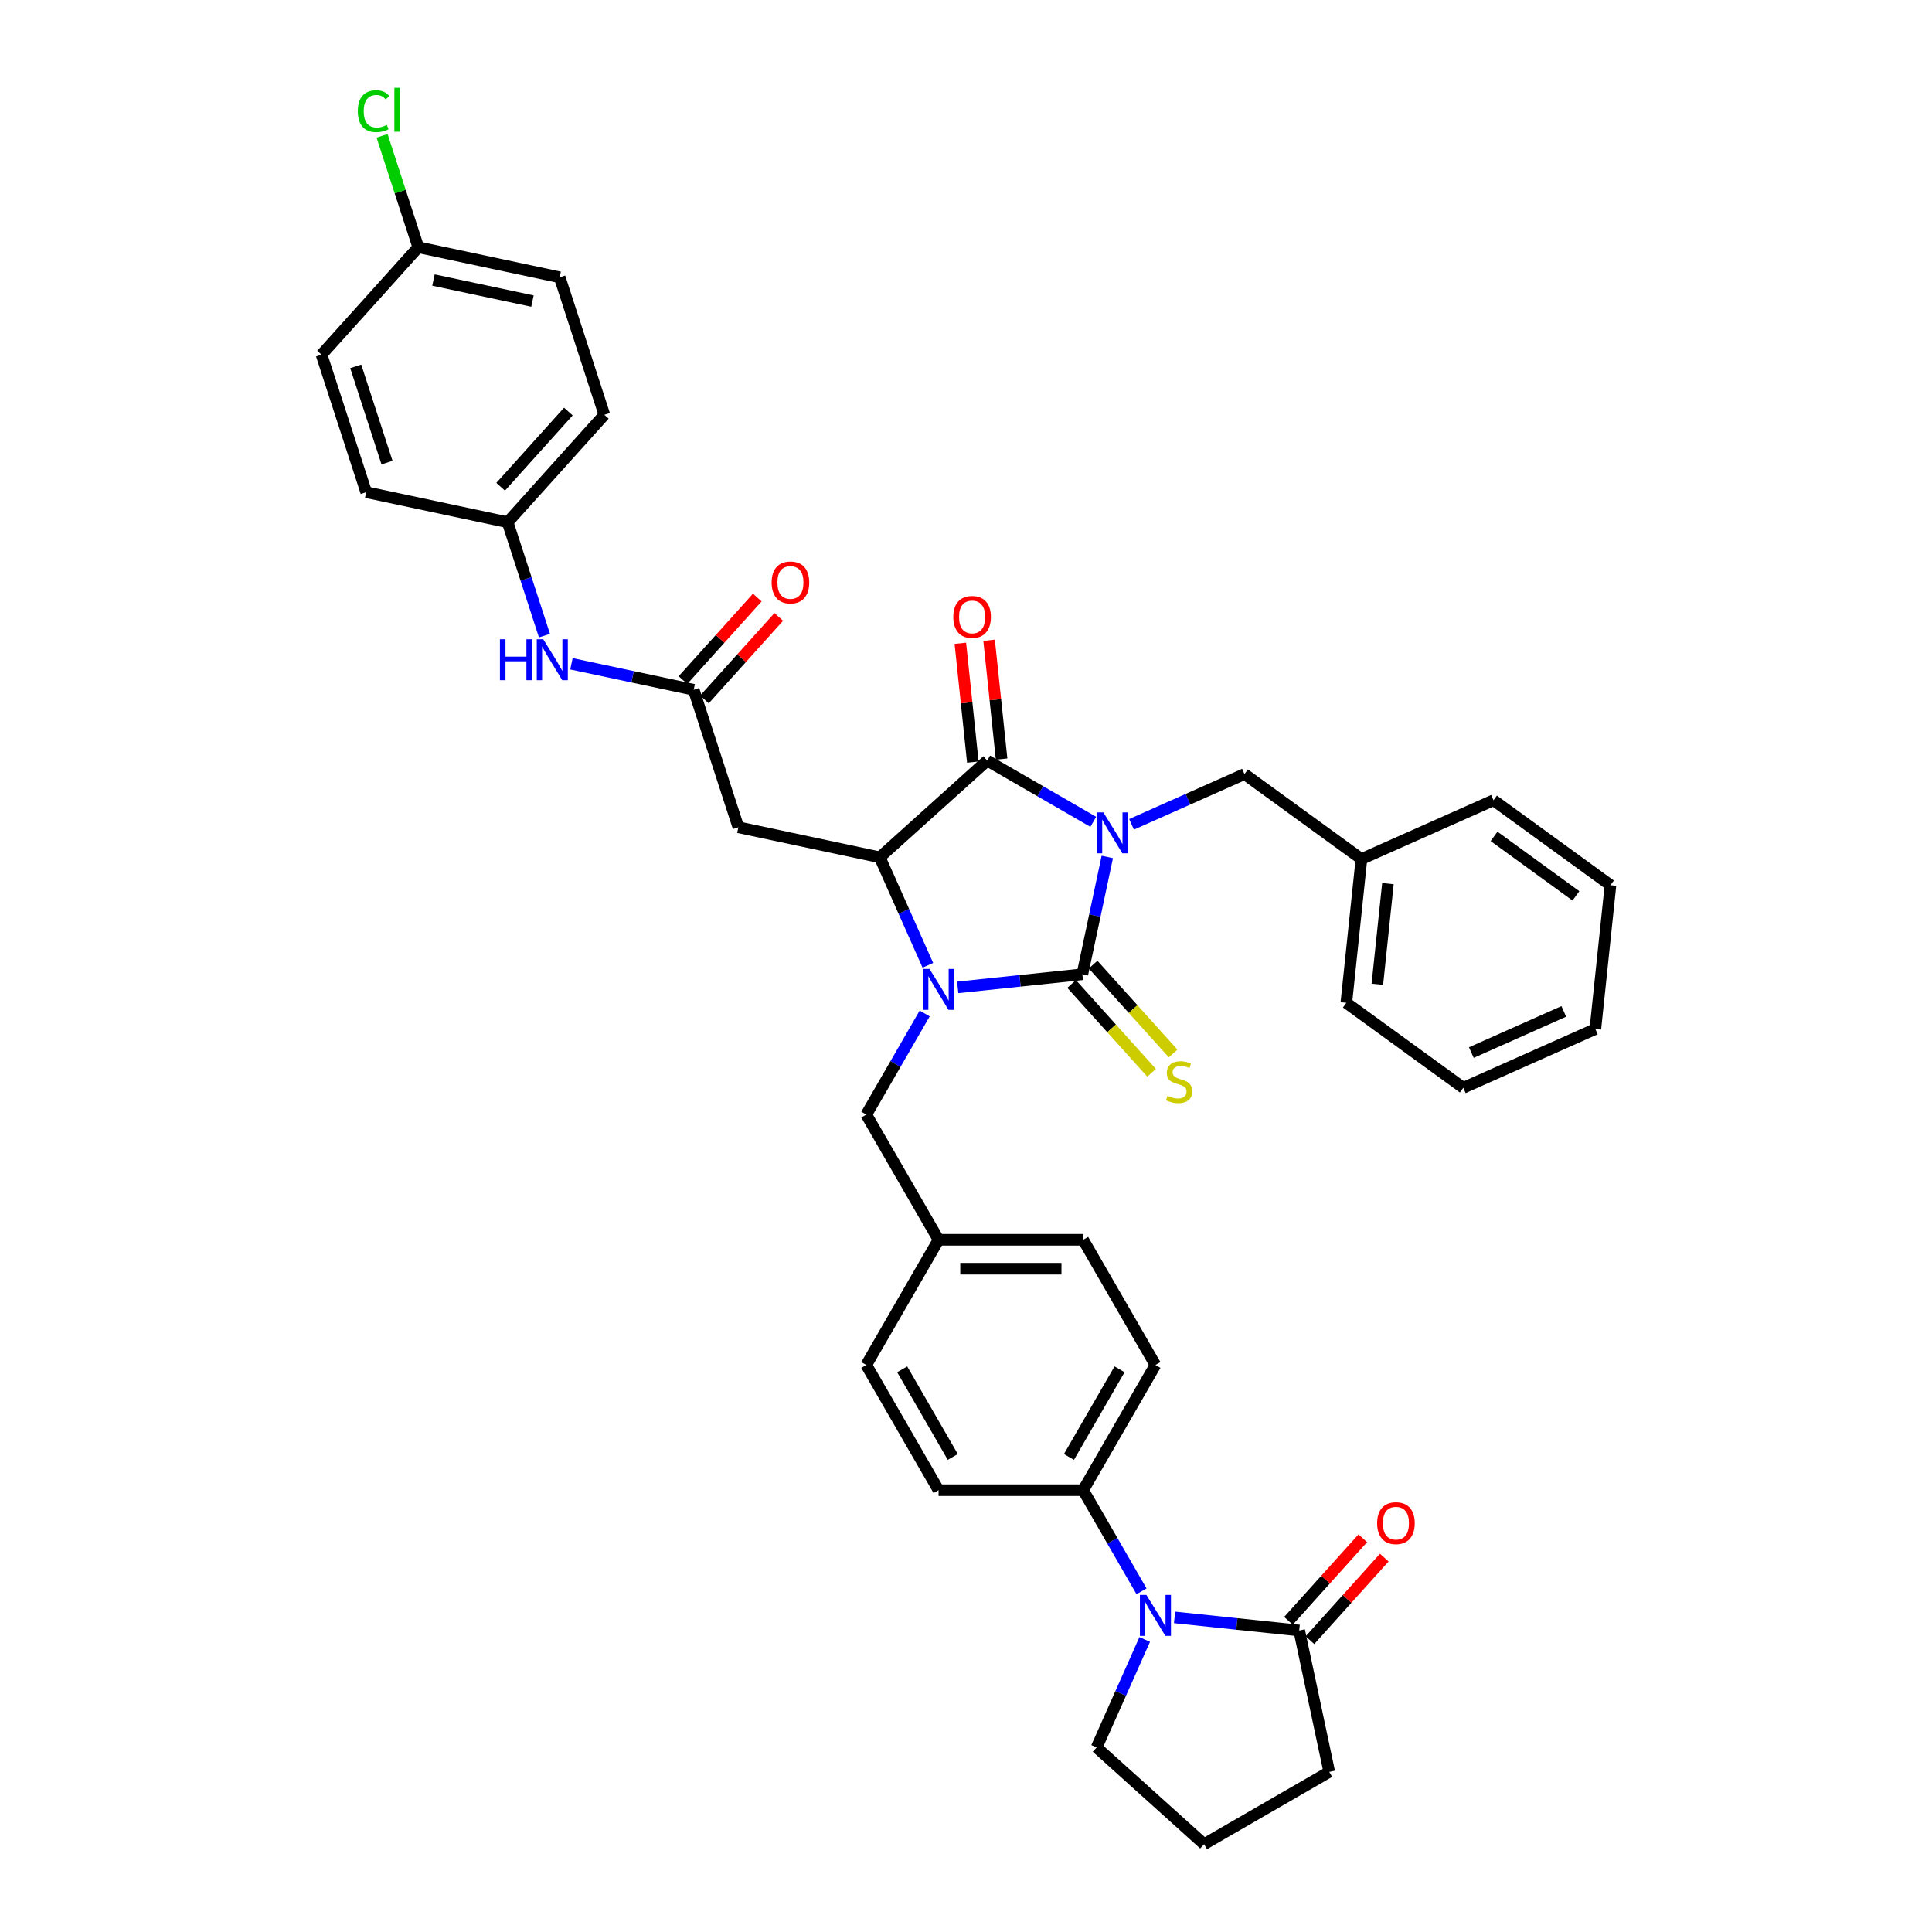 <?xml version='1.0' encoding='iso-8859-1'?>
<svg version='1.1' baseProfile='full'
              xmlns='http://www.w3.org/2000/svg'
                      xmlns:rdkit='http://www.rdkit.org/xml'
                      xmlns:xlink='http://www.w3.org/1999/xlink'
                  xml:space='preserve'
width='1000px' height='1000px' viewBox='0 0 1000 1000'>
<!-- END OF HEADER -->
<rect style='opacity:1.0;fill:#FFFFFF;stroke:none' width='1000' height='1000' x='0' y='0'> </rect>
<path class='bond-0' d='M 573.133,443.562 L 566.679,473.924' style='fill:none;fill-rule:evenodd;stroke:#0000FF;stroke-width:6px;stroke-linecap:butt;stroke-linejoin:miter;stroke-opacity:1' />
<path class='bond-0' d='M 566.679,473.924 L 560.225,504.287' style='fill:none;fill-rule:evenodd;stroke:#000000;stroke-width:6px;stroke-linecap:butt;stroke-linejoin:miter;stroke-opacity:1' />
<path class='bond-2' d='M 565.875,425.376 L 538.428,409.529' style='fill:none;fill-rule:evenodd;stroke:#0000FF;stroke-width:6px;stroke-linecap:butt;stroke-linejoin:miter;stroke-opacity:1' />
<path class='bond-2' d='M 538.428,409.529 L 510.98,393.682' style='fill:none;fill-rule:evenodd;stroke:#000000;stroke-width:6px;stroke-linecap:butt;stroke-linejoin:miter;stroke-opacity:1' />
<path class='bond-8' d='M 585.689,426.685 L 614.915,413.673' style='fill:none;fill-rule:evenodd;stroke:#0000FF;stroke-width:6px;stroke-linecap:butt;stroke-linejoin:miter;stroke-opacity:1' />
<path class='bond-8' d='M 614.915,413.673 L 644.14,400.661' style='fill:none;fill-rule:evenodd;stroke:#000000;stroke-width:6px;stroke-linecap:butt;stroke-linejoin:miter;stroke-opacity:1' />
<path class='bond-1' d='M 560.225,504.287 L 527.97,507.677' style='fill:none;fill-rule:evenodd;stroke:#000000;stroke-width:6px;stroke-linecap:butt;stroke-linejoin:miter;stroke-opacity:1' />
<path class='bond-1' d='M 527.97,507.677 L 495.715,511.068' style='fill:none;fill-rule:evenodd;stroke:#0000FF;stroke-width:6px;stroke-linecap:butt;stroke-linejoin:miter;stroke-opacity:1' />
<path class='bond-9' d='M 554.664,509.294 L 575.366,532.286' style='fill:none;fill-rule:evenodd;stroke:#000000;stroke-width:6px;stroke-linecap:butt;stroke-linejoin:miter;stroke-opacity:1' />
<path class='bond-9' d='M 575.366,532.286 L 596.068,555.278' style='fill:none;fill-rule:evenodd;stroke:#CCCC00;stroke-width:6px;stroke-linecap:butt;stroke-linejoin:miter;stroke-opacity:1' />
<path class='bond-9' d='M 565.786,499.28 L 586.488,522.272' style='fill:none;fill-rule:evenodd;stroke:#000000;stroke-width:6px;stroke-linecap:butt;stroke-linejoin:miter;stroke-opacity:1' />
<path class='bond-9' d='M 586.488,522.272 L 607.19,545.264' style='fill:none;fill-rule:evenodd;stroke:#CCCC00;stroke-width:6px;stroke-linecap:butt;stroke-linejoin:miter;stroke-opacity:1' />
<path class='bond-10' d='M 478.611,524.575 L 463.503,550.743' style='fill:none;fill-rule:evenodd;stroke:#0000FF;stroke-width:6px;stroke-linecap:butt;stroke-linejoin:miter;stroke-opacity:1' />
<path class='bond-10' d='M 463.503,550.743 L 448.395,576.911' style='fill:none;fill-rule:evenodd;stroke:#000000;stroke-width:6px;stroke-linecap:butt;stroke-linejoin:miter;stroke-opacity:1' />
<path class='bond-37' d='M 480.258,499.643 L 467.815,471.697' style='fill:none;fill-rule:evenodd;stroke:#0000FF;stroke-width:6px;stroke-linecap:butt;stroke-linejoin:miter;stroke-opacity:1' />
<path class='bond-37' d='M 467.815,471.697 L 455.373,443.751' style='fill:none;fill-rule:evenodd;stroke:#000000;stroke-width:6px;stroke-linecap:butt;stroke-linejoin:miter;stroke-opacity:1' />
<path class='bond-3' d='M 510.98,393.682 L 455.373,443.751' style='fill:none;fill-rule:evenodd;stroke:#000000;stroke-width:6px;stroke-linecap:butt;stroke-linejoin:miter;stroke-opacity:1' />
<path class='bond-12' d='M 518.422,392.9 L 515.19,362.149' style='fill:none;fill-rule:evenodd;stroke:#000000;stroke-width:6px;stroke-linecap:butt;stroke-linejoin:miter;stroke-opacity:1' />
<path class='bond-12' d='M 515.19,362.149 L 511.958,331.398' style='fill:none;fill-rule:evenodd;stroke:#FF0000;stroke-width:6px;stroke-linecap:butt;stroke-linejoin:miter;stroke-opacity:1' />
<path class='bond-12' d='M 503.539,394.464 L 500.307,363.713' style='fill:none;fill-rule:evenodd;stroke:#000000;stroke-width:6px;stroke-linecap:butt;stroke-linejoin:miter;stroke-opacity:1' />
<path class='bond-12' d='M 500.307,363.713 L 497.075,332.962' style='fill:none;fill-rule:evenodd;stroke:#FF0000;stroke-width:6px;stroke-linecap:butt;stroke-linejoin:miter;stroke-opacity:1' />
<path class='bond-5' d='M 455.373,443.751 L 382.181,428.194' style='fill:none;fill-rule:evenodd;stroke:#000000;stroke-width:6px;stroke-linecap:butt;stroke-linejoin:miter;stroke-opacity:1' />
<path class='bond-4' d='M 590.851,823.653 L 575.743,797.485' style='fill:none;fill-rule:evenodd;stroke:#0000FF;stroke-width:6px;stroke-linecap:butt;stroke-linejoin:miter;stroke-opacity:1' />
<path class='bond-4' d='M 575.743,797.485 L 560.635,771.317' style='fill:none;fill-rule:evenodd;stroke:#000000;stroke-width:6px;stroke-linecap:butt;stroke-linejoin:miter;stroke-opacity:1' />
<path class='bond-6' d='M 607.955,837.16 L 640.21,840.55' style='fill:none;fill-rule:evenodd;stroke:#0000FF;stroke-width:6px;stroke-linecap:butt;stroke-linejoin:miter;stroke-opacity:1' />
<path class='bond-6' d='M 640.21,840.55 L 672.465,843.94' style='fill:none;fill-rule:evenodd;stroke:#000000;stroke-width:6px;stroke-linecap:butt;stroke-linejoin:miter;stroke-opacity:1' />
<path class='bond-21' d='M 592.498,848.585 L 580.056,876.531' style='fill:none;fill-rule:evenodd;stroke:#0000FF;stroke-width:6px;stroke-linecap:butt;stroke-linejoin:miter;stroke-opacity:1' />
<path class='bond-21' d='M 580.056,876.531 L 567.614,904.476' style='fill:none;fill-rule:evenodd;stroke:#000000;stroke-width:6px;stroke-linecap:butt;stroke-linejoin:miter;stroke-opacity:1' />
<path class='bond-7' d='M 382.181,428.194 L 359.059,357.029' style='fill:none;fill-rule:evenodd;stroke:#000000;stroke-width:6px;stroke-linecap:butt;stroke-linejoin:miter;stroke-opacity:1' />
<path class='bond-14' d='M 678.026,848.947 L 697.261,827.584' style='fill:none;fill-rule:evenodd;stroke:#000000;stroke-width:6px;stroke-linecap:butt;stroke-linejoin:miter;stroke-opacity:1' />
<path class='bond-14' d='M 697.261,827.584 L 716.497,806.221' style='fill:none;fill-rule:evenodd;stroke:#FF0000;stroke-width:6px;stroke-linecap:butt;stroke-linejoin:miter;stroke-opacity:1' />
<path class='bond-14' d='M 666.905,838.933 L 686.14,817.57' style='fill:none;fill-rule:evenodd;stroke:#000000;stroke-width:6px;stroke-linecap:butt;stroke-linejoin:miter;stroke-opacity:1' />
<path class='bond-14' d='M 686.14,817.57 L 705.375,796.207' style='fill:none;fill-rule:evenodd;stroke:#FF0000;stroke-width:6px;stroke-linecap:butt;stroke-linejoin:miter;stroke-opacity:1' />
<path class='bond-30' d='M 672.465,843.94 L 688.023,917.132' style='fill:none;fill-rule:evenodd;stroke:#000000;stroke-width:6px;stroke-linecap:butt;stroke-linejoin:miter;stroke-opacity:1' />
<path class='bond-13' d='M 359.059,357.029 L 327.416,350.303' style='fill:none;fill-rule:evenodd;stroke:#000000;stroke-width:6px;stroke-linecap:butt;stroke-linejoin:miter;stroke-opacity:1' />
<path class='bond-13' d='M 327.416,350.303 L 295.774,343.577' style='fill:none;fill-rule:evenodd;stroke:#0000FF;stroke-width:6px;stroke-linecap:butt;stroke-linejoin:miter;stroke-opacity:1' />
<path class='bond-15' d='M 364.619,362.036 L 383.855,340.673' style='fill:none;fill-rule:evenodd;stroke:#000000;stroke-width:6px;stroke-linecap:butt;stroke-linejoin:miter;stroke-opacity:1' />
<path class='bond-15' d='M 383.855,340.673 L 403.09,319.31' style='fill:none;fill-rule:evenodd;stroke:#FF0000;stroke-width:6px;stroke-linecap:butt;stroke-linejoin:miter;stroke-opacity:1' />
<path class='bond-15' d='M 353.498,352.022 L 372.733,330.659' style='fill:none;fill-rule:evenodd;stroke:#000000;stroke-width:6px;stroke-linecap:butt;stroke-linejoin:miter;stroke-opacity:1' />
<path class='bond-15' d='M 372.733,330.659 L 391.969,309.296' style='fill:none;fill-rule:evenodd;stroke:#FF0000;stroke-width:6px;stroke-linecap:butt;stroke-linejoin:miter;stroke-opacity:1' />
<path class='bond-22' d='M 644.14,400.661 L 704.676,444.643' style='fill:none;fill-rule:evenodd;stroke:#000000;stroke-width:6px;stroke-linecap:butt;stroke-linejoin:miter;stroke-opacity:1' />
<path class='bond-19' d='M 448.395,576.911 L 485.808,641.713' style='fill:none;fill-rule:evenodd;stroke:#000000;stroke-width:6px;stroke-linecap:butt;stroke-linejoin:miter;stroke-opacity:1' />
<path class='bond-11' d='M 560.635,771.317 L 598.048,706.515' style='fill:none;fill-rule:evenodd;stroke:#000000;stroke-width:6px;stroke-linecap:butt;stroke-linejoin:miter;stroke-opacity:1' />
<path class='bond-11' d='M 553.287,754.114 L 579.476,708.752' style='fill:none;fill-rule:evenodd;stroke:#000000;stroke-width:6px;stroke-linecap:butt;stroke-linejoin:miter;stroke-opacity:1' />
<path class='bond-39' d='M 560.635,771.317 L 485.808,771.317' style='fill:none;fill-rule:evenodd;stroke:#000000;stroke-width:6px;stroke-linecap:butt;stroke-linejoin:miter;stroke-opacity:1' />
<path class='bond-18' d='M 281.816,329.006 L 272.28,299.656' style='fill:none;fill-rule:evenodd;stroke:#0000FF;stroke-width:6px;stroke-linecap:butt;stroke-linejoin:miter;stroke-opacity:1' />
<path class='bond-18' d='M 272.28,299.656 L 262.744,270.307' style='fill:none;fill-rule:evenodd;stroke:#000000;stroke-width:6px;stroke-linecap:butt;stroke-linejoin:miter;stroke-opacity:1' />
<path class='bond-16' d='M 598.048,706.515 L 560.635,641.713' style='fill:none;fill-rule:evenodd;stroke:#000000;stroke-width:6px;stroke-linecap:butt;stroke-linejoin:miter;stroke-opacity:1' />
<path class='bond-17' d='M 485.808,771.317 L 448.395,706.515' style='fill:none;fill-rule:evenodd;stroke:#000000;stroke-width:6px;stroke-linecap:butt;stroke-linejoin:miter;stroke-opacity:1' />
<path class='bond-17' d='M 493.156,754.114 L 466.967,708.752' style='fill:none;fill-rule:evenodd;stroke:#000000;stroke-width:6px;stroke-linecap:butt;stroke-linejoin:miter;stroke-opacity:1' />
<path class='bond-26' d='M 262.744,270.307 L 189.552,254.75' style='fill:none;fill-rule:evenodd;stroke:#000000;stroke-width:6px;stroke-linecap:butt;stroke-linejoin:miter;stroke-opacity:1' />
<path class='bond-27' d='M 262.744,270.307 L 312.813,214.7' style='fill:none;fill-rule:evenodd;stroke:#000000;stroke-width:6px;stroke-linecap:butt;stroke-linejoin:miter;stroke-opacity:1' />
<path class='bond-27' d='M 259.133,251.952 L 294.181,213.027' style='fill:none;fill-rule:evenodd;stroke:#000000;stroke-width:6px;stroke-linecap:butt;stroke-linejoin:miter;stroke-opacity:1' />
<path class='bond-23' d='M 485.808,641.713 L 448.395,706.515' style='fill:none;fill-rule:evenodd;stroke:#000000;stroke-width:6px;stroke-linecap:butt;stroke-linejoin:miter;stroke-opacity:1' />
<path class='bond-24' d='M 485.808,641.713 L 560.635,641.713' style='fill:none;fill-rule:evenodd;stroke:#000000;stroke-width:6px;stroke-linecap:butt;stroke-linejoin:miter;stroke-opacity:1' />
<path class='bond-24' d='M 497.032,656.678 L 549.411,656.678' style='fill:none;fill-rule:evenodd;stroke:#000000;stroke-width:6px;stroke-linecap:butt;stroke-linejoin:miter;stroke-opacity:1' />
<path class='bond-20' d='M 216.499,127.978 L 289.69,143.535' style='fill:none;fill-rule:evenodd;stroke:#000000;stroke-width:6px;stroke-linecap:butt;stroke-linejoin:miter;stroke-opacity:1' />
<path class='bond-20' d='M 224.366,144.95 L 275.6,155.84' style='fill:none;fill-rule:evenodd;stroke:#000000;stroke-width:6px;stroke-linecap:butt;stroke-linejoin:miter;stroke-opacity:1' />
<path class='bond-25' d='M 216.499,127.978 L 207.13,99.145' style='fill:none;fill-rule:evenodd;stroke:#000000;stroke-width:6px;stroke-linecap:butt;stroke-linejoin:miter;stroke-opacity:1' />
<path class='bond-25' d='M 207.13,99.145 L 197.762,70.312' style='fill:none;fill-rule:evenodd;stroke:#00CC00;stroke-width:6px;stroke-linecap:butt;stroke-linejoin:miter;stroke-opacity:1' />
<path class='bond-40' d='M 216.499,127.978 L 166.43,183.585' style='fill:none;fill-rule:evenodd;stroke:#000000;stroke-width:6px;stroke-linecap:butt;stroke-linejoin:miter;stroke-opacity:1' />
<path class='bond-31' d='M 567.614,904.476 L 623.221,954.545' style='fill:none;fill-rule:evenodd;stroke:#000000;stroke-width:6px;stroke-linecap:butt;stroke-linejoin:miter;stroke-opacity:1' />
<path class='bond-32' d='M 704.676,444.643 L 696.855,519.06' style='fill:none;fill-rule:evenodd;stroke:#000000;stroke-width:6px;stroke-linecap:butt;stroke-linejoin:miter;stroke-opacity:1' />
<path class='bond-32' d='M 718.387,457.37 L 712.911,509.462' style='fill:none;fill-rule:evenodd;stroke:#000000;stroke-width:6px;stroke-linecap:butt;stroke-linejoin:miter;stroke-opacity:1' />
<path class='bond-33' d='M 704.676,444.643 L 773.034,414.208' style='fill:none;fill-rule:evenodd;stroke:#000000;stroke-width:6px;stroke-linecap:butt;stroke-linejoin:miter;stroke-opacity:1' />
<path class='bond-29' d='M 189.552,254.75 L 166.43,183.585' style='fill:none;fill-rule:evenodd;stroke:#000000;stroke-width:6px;stroke-linecap:butt;stroke-linejoin:miter;stroke-opacity:1' />
<path class='bond-29' d='M 200.317,239.45 L 184.131,189.635' style='fill:none;fill-rule:evenodd;stroke:#000000;stroke-width:6px;stroke-linecap:butt;stroke-linejoin:miter;stroke-opacity:1' />
<path class='bond-28' d='M 312.813,214.7 L 289.69,143.535' style='fill:none;fill-rule:evenodd;stroke:#000000;stroke-width:6px;stroke-linecap:butt;stroke-linejoin:miter;stroke-opacity:1' />
<path class='bond-41' d='M 688.023,917.132 L 623.221,954.545' style='fill:none;fill-rule:evenodd;stroke:#000000;stroke-width:6px;stroke-linecap:butt;stroke-linejoin:miter;stroke-opacity:1' />
<path class='bond-34' d='M 696.855,519.06 L 757.391,563.042' style='fill:none;fill-rule:evenodd;stroke:#000000;stroke-width:6px;stroke-linecap:butt;stroke-linejoin:miter;stroke-opacity:1' />
<path class='bond-35' d='M 773.034,414.208 L 833.57,458.19' style='fill:none;fill-rule:evenodd;stroke:#000000;stroke-width:6px;stroke-linecap:butt;stroke-linejoin:miter;stroke-opacity:1' />
<path class='bond-35' d='M 773.318,432.913 L 815.694,463.7' style='fill:none;fill-rule:evenodd;stroke:#000000;stroke-width:6px;stroke-linecap:butt;stroke-linejoin:miter;stroke-opacity:1' />
<path class='bond-38' d='M 757.391,563.042 L 825.749,532.607' style='fill:none;fill-rule:evenodd;stroke:#000000;stroke-width:6px;stroke-linecap:butt;stroke-linejoin:miter;stroke-opacity:1' />
<path class='bond-38' d='M 761.558,544.805 L 809.408,523.501' style='fill:none;fill-rule:evenodd;stroke:#000000;stroke-width:6px;stroke-linecap:butt;stroke-linejoin:miter;stroke-opacity:1' />
<path class='bond-36' d='M 833.57,458.19 L 825.749,532.607' style='fill:none;fill-rule:evenodd;stroke:#000000;stroke-width:6px;stroke-linecap:butt;stroke-linejoin:miter;stroke-opacity:1' />
<path  class='atom-0' d='M 571.098 420.5
L 578.042 431.724
Q 578.731 432.832, 579.838 434.837
Q 580.945 436.842, 581.005 436.962
L 581.005 420.5
L 583.819 420.5
L 583.819 441.691
L 580.916 441.691
L 573.463 429.419
Q 572.595 427.983, 571.667 426.337
Q 570.769 424.69, 570.5 424.182
L 570.5 441.691
L 567.746 441.691
L 567.746 420.5
L 571.098 420.5
' fill='#0000FF'/>
<path  class='atom-2' d='M 481.124 501.513
L 488.068 512.737
Q 488.756 513.845, 489.864 515.85
Q 490.971 517.856, 491.031 517.975
L 491.031 501.513
L 493.844 501.513
L 493.844 522.704
L 490.941 522.704
L 483.488 510.433
Q 482.62 508.996, 481.693 507.35
Q 480.795 505.704, 480.525 505.195
L 480.525 522.704
L 477.772 522.704
L 477.772 501.513
L 481.124 501.513
' fill='#0000FF'/>
<path  class='atom-5' d='M 593.364 825.523
L 600.308 836.747
Q 600.997 837.855, 602.104 839.86
Q 603.211 841.865, 603.271 841.985
L 603.271 825.523
L 606.085 825.523
L 606.085 846.714
L 603.181 846.714
L 595.729 834.443
Q 594.861 833.006, 593.933 831.36
Q 593.035 829.714, 592.766 829.205
L 592.766 846.714
L 590.012 846.714
L 590.012 825.523
L 593.364 825.523
' fill='#0000FF'/>
<path  class='atom-10' d='M 604.308 567.168
Q 604.547 567.257, 605.535 567.676
Q 606.523 568.096, 607.6 568.365
Q 608.708 568.604, 609.785 568.604
Q 611.791 568.604, 612.958 567.647
Q 614.125 566.659, 614.125 564.953
Q 614.125 563.785, 613.526 563.067
Q 612.958 562.349, 612.06 561.96
Q 611.162 561.571, 609.665 561.122
Q 607.78 560.553, 606.642 560.014
Q 605.535 559.475, 604.727 558.338
Q 603.949 557.201, 603.949 555.285
Q 603.949 552.621, 605.744 550.975
Q 607.57 549.329, 611.162 549.329
Q 613.616 549.329, 616.4 550.496
L 615.711 552.801
Q 613.167 551.753, 611.252 551.753
Q 609.187 551.753, 608.049 552.621
Q 606.912 553.459, 606.942 554.926
Q 606.942 556.063, 607.51 556.752
Q 608.109 557.44, 608.947 557.829
Q 609.815 558.218, 611.252 558.667
Q 613.167 559.266, 614.305 559.865
Q 615.442 560.463, 616.25 561.69
Q 617.088 562.888, 617.088 564.953
Q 617.088 567.886, 615.113 569.472
Q 613.167 571.029, 609.905 571.029
Q 608.019 571.029, 606.583 570.61
Q 605.176 570.221, 603.5 569.532
L 604.308 567.168
' fill='#CCCC00'/>
<path  class='atom-13' d='M 493.431 319.325
Q 493.431 314.237, 495.946 311.393
Q 498.46 308.55, 503.159 308.55
Q 507.858 308.55, 510.372 311.393
Q 512.886 314.237, 512.886 319.325
Q 512.886 324.473, 510.342 327.406
Q 507.798 330.31, 503.159 330.31
Q 498.49 330.31, 495.946 327.406
Q 493.431 324.503, 493.431 319.325
M 503.159 327.915
Q 506.391 327.915, 508.127 325.76
Q 509.893 323.575, 509.893 319.325
Q 509.893 315.165, 508.127 313.069
Q 506.391 310.944, 503.159 310.944
Q 499.926 310.944, 498.16 313.039
Q 496.424 315.135, 496.424 319.325
Q 496.424 323.605, 498.16 325.76
Q 499.926 327.915, 503.159 327.915
' fill='#FF0000'/>
<path  class='atom-14' d='M 258.765 330.876
L 261.638 330.876
L 261.638 339.885
L 272.473 339.885
L 272.473 330.876
L 275.346 330.876
L 275.346 352.067
L 272.473 352.067
L 272.473 342.28
L 261.638 342.28
L 261.638 352.067
L 258.765 352.067
L 258.765 330.876
' fill='#0000FF'/>
<path  class='atom-14' d='M 281.183 330.876
L 288.127 342.1
Q 288.815 343.208, 289.923 345.213
Q 291.03 347.218, 291.09 347.338
L 291.09 330.876
L 293.903 330.876
L 293.903 352.067
L 291 352.067
L 283.547 339.796
Q 282.679 338.359, 281.751 336.713
Q 280.854 335.066, 280.584 334.558
L 280.584 352.067
L 277.831 352.067
L 277.831 330.876
L 281.183 330.876
' fill='#0000FF'/>
<path  class='atom-15' d='M 712.807 788.393
Q 712.807 783.305, 715.321 780.461
Q 717.835 777.618, 722.534 777.618
Q 727.233 777.618, 729.748 780.461
Q 732.262 783.305, 732.262 788.393
Q 732.262 793.541, 729.718 796.474
Q 727.174 799.378, 722.534 799.378
Q 717.865 799.378, 715.321 796.474
Q 712.807 793.571, 712.807 788.393
M 722.534 796.983
Q 725.767 796.983, 727.503 794.828
Q 729.269 792.643, 729.269 788.393
Q 729.269 784.233, 727.503 782.137
Q 725.767 780.012, 722.534 780.012
Q 719.302 780.012, 717.536 782.107
Q 715.8 784.203, 715.8 788.393
Q 715.8 792.673, 717.536 794.828
Q 719.302 796.983, 722.534 796.983
' fill='#FF0000'/>
<path  class='atom-16' d='M 399.4 301.482
Q 399.4 296.393, 401.914 293.55
Q 404.429 290.707, 409.128 290.707
Q 413.827 290.707, 416.341 293.55
Q 418.855 296.393, 418.855 301.482
Q 418.855 306.63, 416.311 309.563
Q 413.767 312.466, 409.128 312.466
Q 404.458 312.466, 401.914 309.563
Q 399.4 306.66, 399.4 301.482
M 409.128 310.072
Q 412.36 310.072, 414.096 307.917
Q 415.862 305.732, 415.862 301.482
Q 415.862 297.321, 414.096 295.226
Q 412.36 293.101, 409.128 293.101
Q 405.895 293.101, 404.129 295.196
Q 402.393 297.291, 402.393 301.482
Q 402.393 305.762, 404.129 307.917
Q 405.895 310.072, 409.128 310.072
' fill='#FF0000'/>
<path  class='atom-26' d='M 185.205 57.547
Q 185.205 52.279, 187.659 49.525
Q 190.143 46.742, 194.842 46.742
Q 199.212 46.742, 201.547 49.824
L 199.571 51.441
Q 197.865 49.196, 194.842 49.196
Q 191.64 49.196, 189.934 51.351
Q 188.258 53.476, 188.258 57.547
Q 188.258 61.737, 189.994 63.892
Q 191.76 66.047, 195.172 66.047
Q 197.506 66.047, 200.23 64.64
L 201.068 66.885
Q 199.961 67.603, 198.284 68.022
Q 196.608 68.441, 194.753 68.441
Q 190.143 68.441, 187.659 65.628
Q 185.205 62.814, 185.205 57.547
' fill='#00CC00'/>
<path  class='atom-26' d='M 204.121 45.455
L 206.875 45.455
L 206.875 68.172
L 204.121 68.172
L 204.121 45.455
' fill='#00CC00'/>
</svg>
